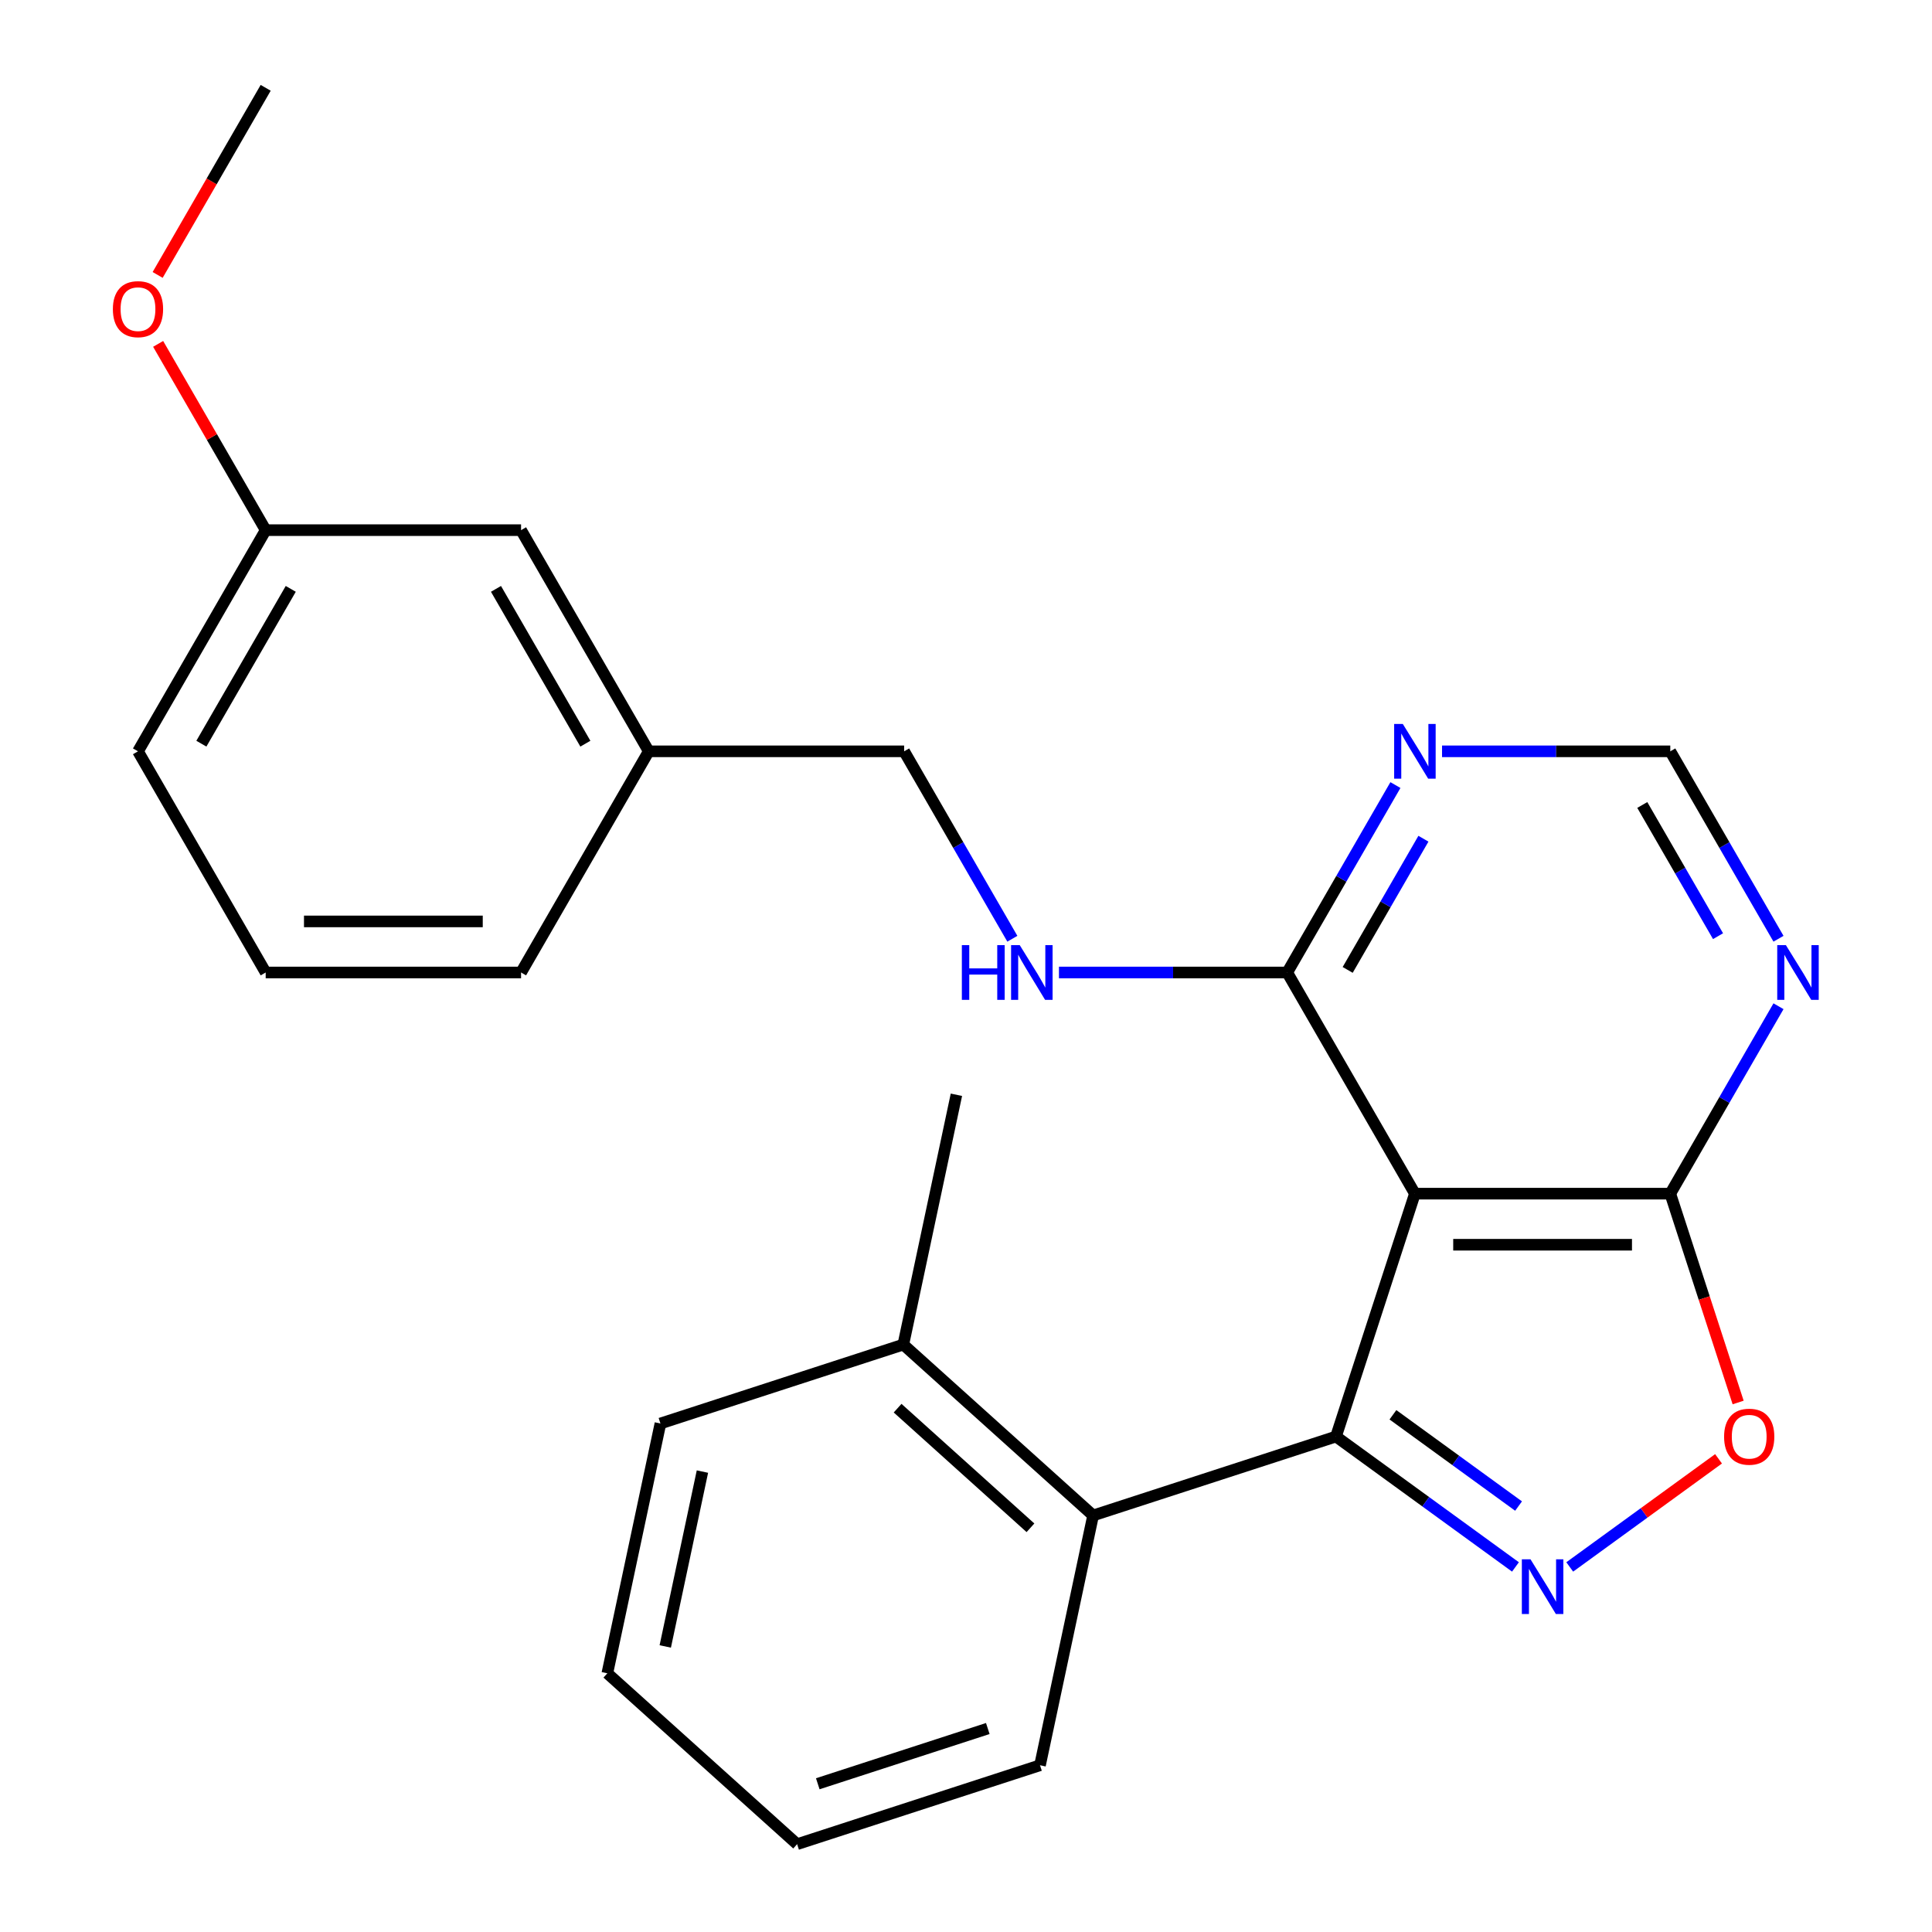 <?xml version='1.0' encoding='iso-8859-1'?>
<svg version='1.1' baseProfile='full'
              xmlns='http://www.w3.org/2000/svg'
                      xmlns:rdkit='http://www.rdkit.org/xml'
                      xmlns:xlink='http://www.w3.org/1999/xlink'
                  xml:space='preserve'
width='1000px' height='1000px' viewBox='0 0 1000 1000'>
<!-- END OF HEADER -->
<rect style='opacity:1.0;fill:#FFFFFF;stroke:none' width='1000' height='1000' x='0' y='0'> </rect>
<path class='bond-0' d='M 691.505,743.553 L 737.953,777.299' style='fill:none;fill-rule:evenodd;stroke:#000000;stroke-width:6px;stroke-linecap:butt;stroke-linejoin:miter;stroke-opacity:1' />
<path class='bond-0' d='M 737.953,777.299 L 784.401,811.046' style='fill:none;fill-rule:evenodd;stroke:#0000FF;stroke-width:6px;stroke-linecap:butt;stroke-linejoin:miter;stroke-opacity:1' />
<path class='bond-0' d='M 720.979,732.289 L 753.492,755.911' style='fill:none;fill-rule:evenodd;stroke:#000000;stroke-width:6px;stroke-linecap:butt;stroke-linejoin:miter;stroke-opacity:1' />
<path class='bond-0' d='M 753.492,755.911 L 786.006,779.534' style='fill:none;fill-rule:evenodd;stroke:#0000FF;stroke-width:6px;stroke-linecap:butt;stroke-linejoin:miter;stroke-opacity:1' />
<path class='bond-1' d='M 691.505,743.553 L 732.353,617.836' style='fill:none;fill-rule:evenodd;stroke:#000000;stroke-width:6px;stroke-linecap:butt;stroke-linejoin:miter;stroke-opacity:1' />
<path class='bond-5' d='M 691.505,743.553 L 565.789,784.4' style='fill:none;fill-rule:evenodd;stroke:#000000;stroke-width:6px;stroke-linecap:butt;stroke-linejoin:miter;stroke-opacity:1' />
<path class='bond-3' d='M 812.49,811.046 L 851.003,783.065' style='fill:none;fill-rule:evenodd;stroke:#0000FF;stroke-width:6px;stroke-linecap:butt;stroke-linejoin:miter;stroke-opacity:1' />
<path class='bond-3' d='M 851.003,783.065 L 889.516,755.083' style='fill:none;fill-rule:evenodd;stroke:#FF0000;stroke-width:6px;stroke-linecap:butt;stroke-linejoin:miter;stroke-opacity:1' />
<path class='bond-2' d='M 732.353,617.836 L 864.539,617.836' style='fill:none;fill-rule:evenodd;stroke:#000000;stroke-width:6px;stroke-linecap:butt;stroke-linejoin:miter;stroke-opacity:1' />
<path class='bond-2' d='M 752.181,644.274 L 844.711,644.274' style='fill:none;fill-rule:evenodd;stroke:#000000;stroke-width:6px;stroke-linecap:butt;stroke-linejoin:miter;stroke-opacity:1' />
<path class='bond-4' d='M 732.353,617.836 L 666.26,503.36' style='fill:none;fill-rule:evenodd;stroke:#000000;stroke-width:6px;stroke-linecap:butt;stroke-linejoin:miter;stroke-opacity:1' />
<path class='bond-6' d='M 864.539,617.836 L 892.543,569.331' style='fill:none;fill-rule:evenodd;stroke:#000000;stroke-width:6px;stroke-linecap:butt;stroke-linejoin:miter;stroke-opacity:1' />
<path class='bond-6' d='M 892.543,569.331 L 920.548,520.825' style='fill:none;fill-rule:evenodd;stroke:#0000FF;stroke-width:6px;stroke-linecap:butt;stroke-linejoin:miter;stroke-opacity:1' />
<path class='bond-25' d='M 864.539,617.836 L 882.099,671.882' style='fill:none;fill-rule:evenodd;stroke:#000000;stroke-width:6px;stroke-linecap:butt;stroke-linejoin:miter;stroke-opacity:1' />
<path class='bond-25' d='M 882.099,671.882 L 899.66,725.928' style='fill:none;fill-rule:evenodd;stroke:#FF0000;stroke-width:6px;stroke-linecap:butt;stroke-linejoin:miter;stroke-opacity:1' />
<path class='bond-7' d='M 666.26,503.36 L 694.265,454.854' style='fill:none;fill-rule:evenodd;stroke:#000000;stroke-width:6px;stroke-linecap:butt;stroke-linejoin:miter;stroke-opacity:1' />
<path class='bond-7' d='M 694.265,454.854 L 722.269,406.348' style='fill:none;fill-rule:evenodd;stroke:#0000FF;stroke-width:6px;stroke-linecap:butt;stroke-linejoin:miter;stroke-opacity:1' />
<path class='bond-7' d='M 697.556,502.027 L 717.16,468.073' style='fill:none;fill-rule:evenodd;stroke:#000000;stroke-width:6px;stroke-linecap:butt;stroke-linejoin:miter;stroke-opacity:1' />
<path class='bond-7' d='M 717.16,468.073 L 736.763,434.119' style='fill:none;fill-rule:evenodd;stroke:#0000FF;stroke-width:6px;stroke-linecap:butt;stroke-linejoin:miter;stroke-opacity:1' />
<path class='bond-8' d='M 666.26,503.36 L 607.189,503.36' style='fill:none;fill-rule:evenodd;stroke:#000000;stroke-width:6px;stroke-linecap:butt;stroke-linejoin:miter;stroke-opacity:1' />
<path class='bond-8' d='M 607.189,503.36 L 548.118,503.36' style='fill:none;fill-rule:evenodd;stroke:#0000FF;stroke-width:6px;stroke-linecap:butt;stroke-linejoin:miter;stroke-opacity:1' />
<path class='bond-10' d='M 565.789,784.4 L 467.555,695.951' style='fill:none;fill-rule:evenodd;stroke:#000000;stroke-width:6px;stroke-linecap:butt;stroke-linejoin:miter;stroke-opacity:1' />
<path class='bond-10' d='M 533.364,790.78 L 464.6,728.865' style='fill:none;fill-rule:evenodd;stroke:#000000;stroke-width:6px;stroke-linecap:butt;stroke-linejoin:miter;stroke-opacity:1' />
<path class='bond-15' d='M 565.789,784.4 L 538.306,913.698' style='fill:none;fill-rule:evenodd;stroke:#000000;stroke-width:6px;stroke-linecap:butt;stroke-linejoin:miter;stroke-opacity:1' />
<path class='bond-27' d='M 920.548,485.895 L 892.543,437.39' style='fill:none;fill-rule:evenodd;stroke:#0000FF;stroke-width:6px;stroke-linecap:butt;stroke-linejoin:miter;stroke-opacity:1' />
<path class='bond-27' d='M 892.543,437.39 L 864.539,388.884' style='fill:none;fill-rule:evenodd;stroke:#000000;stroke-width:6px;stroke-linecap:butt;stroke-linejoin:miter;stroke-opacity:1' />
<path class='bond-27' d='M 889.252,484.562 L 869.648,450.608' style='fill:none;fill-rule:evenodd;stroke:#0000FF;stroke-width:6px;stroke-linecap:butt;stroke-linejoin:miter;stroke-opacity:1' />
<path class='bond-27' d='M 869.648,450.608 L 850.045,416.654' style='fill:none;fill-rule:evenodd;stroke:#000000;stroke-width:6px;stroke-linecap:butt;stroke-linejoin:miter;stroke-opacity:1' />
<path class='bond-9' d='M 746.397,388.884 L 805.468,388.884' style='fill:none;fill-rule:evenodd;stroke:#0000FF;stroke-width:6px;stroke-linecap:butt;stroke-linejoin:miter;stroke-opacity:1' />
<path class='bond-9' d='M 805.468,388.884 L 864.539,388.884' style='fill:none;fill-rule:evenodd;stroke:#000000;stroke-width:6px;stroke-linecap:butt;stroke-linejoin:miter;stroke-opacity:1' />
<path class='bond-11' d='M 523.991,485.895 L 495.986,437.39' style='fill:none;fill-rule:evenodd;stroke:#0000FF;stroke-width:6px;stroke-linecap:butt;stroke-linejoin:miter;stroke-opacity:1' />
<path class='bond-11' d='M 495.986,437.39 L 467.981,388.884' style='fill:none;fill-rule:evenodd;stroke:#000000;stroke-width:6px;stroke-linecap:butt;stroke-linejoin:miter;stroke-opacity:1' />
<path class='bond-18' d='M 467.555,695.951 L 495.038,566.653' style='fill:none;fill-rule:evenodd;stroke:#000000;stroke-width:6px;stroke-linecap:butt;stroke-linejoin:miter;stroke-opacity:1' />
<path class='bond-19' d='M 467.555,695.951 L 341.839,736.798' style='fill:none;fill-rule:evenodd;stroke:#000000;stroke-width:6px;stroke-linecap:butt;stroke-linejoin:miter;stroke-opacity:1' />
<path class='bond-13' d='M 467.981,388.884 L 335.795,388.884' style='fill:none;fill-rule:evenodd;stroke:#000000;stroke-width:6px;stroke-linecap:butt;stroke-linejoin:miter;stroke-opacity:1' />
<path class='bond-12' d='M 269.702,274.407 L 335.795,388.884' style='fill:none;fill-rule:evenodd;stroke:#000000;stroke-width:6px;stroke-linecap:butt;stroke-linejoin:miter;stroke-opacity:1' />
<path class='bond-12' d='M 256.721,304.797 L 302.986,384.931' style='fill:none;fill-rule:evenodd;stroke:#000000;stroke-width:6px;stroke-linecap:butt;stroke-linejoin:miter;stroke-opacity:1' />
<path class='bond-14' d='M 269.702,274.407 L 137.516,274.407' style='fill:none;fill-rule:evenodd;stroke:#000000;stroke-width:6px;stroke-linecap:butt;stroke-linejoin:miter;stroke-opacity:1' />
<path class='bond-20' d='M 335.795,388.884 L 269.702,503.36' style='fill:none;fill-rule:evenodd;stroke:#000000;stroke-width:6px;stroke-linecap:butt;stroke-linejoin:miter;stroke-opacity:1' />
<path class='bond-16' d='M 137.516,274.407 L 109.684,226.201' style='fill:none;fill-rule:evenodd;stroke:#000000;stroke-width:6px;stroke-linecap:butt;stroke-linejoin:miter;stroke-opacity:1' />
<path class='bond-16' d='M 109.684,226.201 L 81.853,177.996' style='fill:none;fill-rule:evenodd;stroke:#FF0000;stroke-width:6px;stroke-linecap:butt;stroke-linejoin:miter;stroke-opacity:1' />
<path class='bond-28' d='M 137.516,274.407 L 71.423,388.884' style='fill:none;fill-rule:evenodd;stroke:#000000;stroke-width:6px;stroke-linecap:butt;stroke-linejoin:miter;stroke-opacity:1' />
<path class='bond-28' d='M 150.497,304.797 L 104.232,384.931' style='fill:none;fill-rule:evenodd;stroke:#000000;stroke-width:6px;stroke-linecap:butt;stroke-linejoin:miter;stroke-opacity:1' />
<path class='bond-23' d='M 538.306,913.698 L 412.589,954.545' style='fill:none;fill-rule:evenodd;stroke:#000000;stroke-width:6px;stroke-linecap:butt;stroke-linejoin:miter;stroke-opacity:1' />
<path class='bond-23' d='M 511.279,894.682 L 423.277,923.275' style='fill:none;fill-rule:evenodd;stroke:#000000;stroke-width:6px;stroke-linecap:butt;stroke-linejoin:miter;stroke-opacity:1' />
<path class='bond-22' d='M 81.599,142.306 L 109.557,93.88' style='fill:none;fill-rule:evenodd;stroke:#FF0000;stroke-width:6px;stroke-linecap:butt;stroke-linejoin:miter;stroke-opacity:1' />
<path class='bond-22' d='M 109.557,93.88 L 137.516,45.455' style='fill:none;fill-rule:evenodd;stroke:#000000;stroke-width:6px;stroke-linecap:butt;stroke-linejoin:miter;stroke-opacity:1' />
<path class='bond-17' d='M 137.516,503.36 L 269.702,503.36' style='fill:none;fill-rule:evenodd;stroke:#000000;stroke-width:6px;stroke-linecap:butt;stroke-linejoin:miter;stroke-opacity:1' />
<path class='bond-17' d='M 157.344,476.923 L 249.874,476.923' style='fill:none;fill-rule:evenodd;stroke:#000000;stroke-width:6px;stroke-linecap:butt;stroke-linejoin:miter;stroke-opacity:1' />
<path class='bond-21' d='M 137.516,503.36 L 71.423,388.884' style='fill:none;fill-rule:evenodd;stroke:#000000;stroke-width:6px;stroke-linecap:butt;stroke-linejoin:miter;stroke-opacity:1' />
<path class='bond-26' d='M 341.839,736.798 L 314.356,866.096' style='fill:none;fill-rule:evenodd;stroke:#000000;stroke-width:6px;stroke-linecap:butt;stroke-linejoin:miter;stroke-opacity:1' />
<path class='bond-26' d='M 363.576,761.69 L 344.338,852.198' style='fill:none;fill-rule:evenodd;stroke:#000000;stroke-width:6px;stroke-linecap:butt;stroke-linejoin:miter;stroke-opacity:1' />
<path class='bond-24' d='M 412.589,954.545 L 314.356,866.096' style='fill:none;fill-rule:evenodd;stroke:#000000;stroke-width:6px;stroke-linecap:butt;stroke-linejoin:miter;stroke-opacity:1' />
<path  class='atom-1' d='M 792.186 807.09
L 801.466 822.09
Q 802.386 823.57, 803.866 826.25
Q 805.346 828.93, 805.426 829.09
L 805.426 807.09
L 809.186 807.09
L 809.186 835.41
L 805.306 835.41
L 795.346 819.01
Q 794.186 817.09, 792.946 814.89
Q 791.746 812.69, 791.386 812.01
L 791.386 835.41
L 787.706 835.41
L 787.706 807.09
L 792.186 807.09
' fill='#0000FF'/>
<path  class='atom-4' d='M 892.386 743.633
Q 892.386 736.833, 895.746 733.033
Q 899.106 729.233, 905.386 729.233
Q 911.666 729.233, 915.026 733.033
Q 918.386 736.833, 918.386 743.633
Q 918.386 750.513, 914.986 754.433
Q 911.586 758.313, 905.386 758.313
Q 899.146 758.313, 895.746 754.433
Q 892.386 750.553, 892.386 743.633
M 905.386 755.113
Q 909.706 755.113, 912.026 752.233
Q 914.386 749.313, 914.386 743.633
Q 914.386 738.073, 912.026 735.273
Q 909.706 732.433, 905.386 732.433
Q 901.066 732.433, 898.706 735.233
Q 896.386 738.033, 896.386 743.633
Q 896.386 749.353, 898.706 752.233
Q 901.066 755.113, 905.386 755.113
' fill='#FF0000'/>
<path  class='atom-7' d='M 924.372 489.2
L 933.652 504.2
Q 934.572 505.68, 936.052 508.36
Q 937.532 511.04, 937.612 511.2
L 937.612 489.2
L 941.372 489.2
L 941.372 517.52
L 937.492 517.52
L 927.532 501.12
Q 926.372 499.2, 925.132 497
Q 923.932 494.8, 923.572 494.12
L 923.572 517.52
L 919.892 517.52
L 919.892 489.2
L 924.372 489.2
' fill='#0000FF'/>
<path  class='atom-8' d='M 726.093 374.724
L 735.373 389.724
Q 736.293 391.204, 737.773 393.884
Q 739.253 396.564, 739.333 396.724
L 739.333 374.724
L 743.093 374.724
L 743.093 403.044
L 739.213 403.044
L 729.253 386.644
Q 728.093 384.724, 726.853 382.524
Q 725.653 380.324, 725.293 379.644
L 725.293 403.044
L 721.613 403.044
L 721.613 374.724
L 726.093 374.724
' fill='#0000FF'/>
<path  class='atom-9' d='M 497.854 489.2
L 501.694 489.2
L 501.694 501.24
L 516.174 501.24
L 516.174 489.2
L 520.014 489.2
L 520.014 517.52
L 516.174 517.52
L 516.174 504.44
L 501.694 504.44
L 501.694 517.52
L 497.854 517.52
L 497.854 489.2
' fill='#0000FF'/>
<path  class='atom-9' d='M 527.814 489.2
L 537.094 504.2
Q 538.014 505.68, 539.494 508.36
Q 540.974 511.04, 541.054 511.2
L 541.054 489.2
L 544.814 489.2
L 544.814 517.52
L 540.934 517.52
L 530.974 501.12
Q 529.814 499.2, 528.574 497
Q 527.374 494.8, 527.014 494.12
L 527.014 517.52
L 523.334 517.52
L 523.334 489.2
L 527.814 489.2
' fill='#0000FF'/>
<path  class='atom-17' d='M 58.423 160.011
Q 58.423 153.211, 61.783 149.411
Q 65.143 145.611, 71.423 145.611
Q 77.703 145.611, 81.063 149.411
Q 84.423 153.211, 84.423 160.011
Q 84.423 166.891, 81.023 170.811
Q 77.623 174.691, 71.423 174.691
Q 65.183 174.691, 61.783 170.811
Q 58.423 166.931, 58.423 160.011
M 71.423 171.491
Q 75.743 171.491, 78.063 168.611
Q 80.423 165.691, 80.423 160.011
Q 80.423 154.451, 78.063 151.651
Q 75.743 148.811, 71.423 148.811
Q 67.103 148.811, 64.743 151.611
Q 62.423 154.411, 62.423 160.011
Q 62.423 165.731, 64.743 168.611
Q 67.103 171.491, 71.423 171.491
' fill='#FF0000'/>
</svg>
